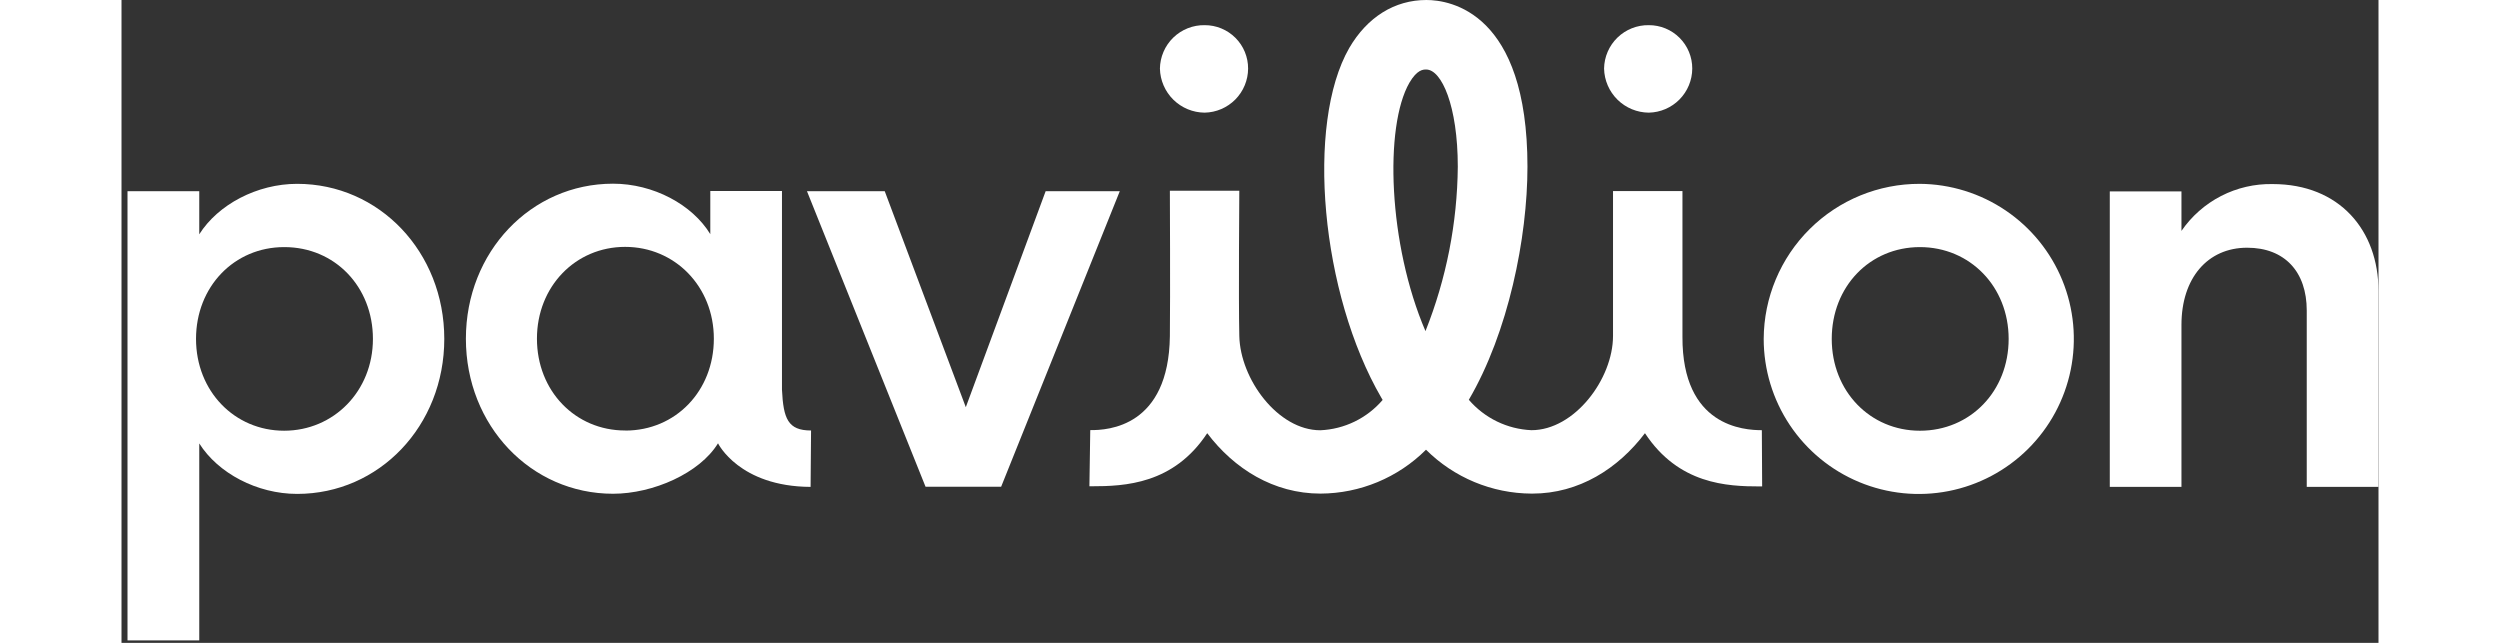 <svg width="350" height="90" viewBox="0 0 323 92" fill="none" xmlns="http://www.w3.org/2000/svg">
<rect x="0" y="0" width="323" height="92" fill="#333333" stroke="none"/>
<path d="M98.682 61.608C95.37 61.608 94.719 59.919 94.52 55.767V27.337H84.263V33.509C81.657 29.247 76.093 26.288 70.34 26.288C58.604 26.288 49.285 36.037 49.285 48.48C49.285 60.923 58.604 70.661 70.34 70.661C76.093 70.661 82.761 67.703 85.367 63.441C85.367 63.441 88.381 69.635 98.616 69.679L98.682 61.608ZM72.074 61.608C64.941 61.608 59.454 55.944 59.454 48.469C59.454 40.995 64.974 35.331 72.074 35.331C79.173 35.331 84.771 40.983 84.771 48.469C84.771 55.955 79.294 61.619 72.118 61.619L72.074 61.608Z" fill="white"/>
<path d="M11.127 33.53C13.821 29.268 19.397 26.309 25.138 26.309C36.886 26.309 46.193 36.059 46.193 48.502C46.193 60.945 36.886 70.683 25.138 70.683C19.397 70.683 13.821 67.724 11.127 63.462V91.65H0.859V27.358H11.127V33.53ZM23.273 35.363C16.14 35.363 10.664 41.016 10.664 48.502C10.664 55.987 16.184 61.64 23.273 61.64C30.361 61.64 35.981 55.976 35.981 48.502C35.981 41.027 30.526 35.363 23.306 35.363H23.273Z" fill="white"/>
<path d="M98.096 27.358H109.225L120.829 58.273L132.256 27.358H142.867L125.886 69.656H115.066L98.096 27.358Z" fill="white"/>
<path d="M257.373 26.31C261.755 26.342 266.03 27.672 269.657 30.13C273.285 32.588 276.104 36.066 277.758 40.123C279.412 44.181 279.828 48.638 278.953 52.932C278.078 57.226 275.952 61.165 272.842 64.252C269.732 67.339 265.777 69.436 261.477 70.279C257.177 71.122 252.723 70.673 248.677 68.988C244.632 67.304 241.176 64.46 238.744 60.814C236.313 57.168 235.016 52.884 235.016 48.502C235.039 42.594 237.407 36.938 241.6 32.777C245.793 28.615 251.466 26.289 257.373 26.31V26.31ZM257.373 61.641C264.594 61.641 270.071 55.977 270.071 48.502C270.071 41.027 264.55 35.363 257.373 35.363C250.197 35.363 244.754 41.016 244.754 48.502C244.754 55.987 250.241 61.641 257.373 61.641Z" fill="white"/>
<path d="M304.198 35.451C298.545 35.451 294.802 39.801 294.802 46.492V69.678H284.545V27.391H294.802V33.044C296.252 30.933 298.203 29.216 300.481 28.046C302.759 26.876 305.292 26.291 307.852 26.342C317.425 26.342 323 32.967 323 41.656V69.678H312.732V44.438C312.732 38.918 309.597 35.451 304.198 35.451Z" fill="white"/>
<path d="M148.609 9.817C148.621 8.988 148.796 8.169 149.124 7.408C149.452 6.647 149.927 5.958 150.522 5.38C151.117 4.803 151.82 4.349 152.59 4.043C153.361 3.738 154.184 3.587 155.013 3.601C155.83 3.598 156.64 3.756 157.395 4.068C158.151 4.379 158.837 4.837 159.415 5.415C159.993 5.992 160.451 6.679 160.762 7.434C161.073 8.19 161.232 8.999 161.229 9.817C161.221 11.471 160.566 13.056 159.404 14.234C158.243 15.412 156.667 16.089 155.013 16.121C153.335 16.11 151.728 15.445 150.532 14.268C149.336 13.091 148.647 11.494 148.609 9.817V9.817Z" fill="white"/>
<path d="M212.172 9.817C212.183 8.988 212.358 8.169 212.686 7.408C213.015 6.647 213.49 5.958 214.085 5.38C214.679 4.803 215.382 4.349 216.153 4.043C216.923 3.738 217.747 3.587 218.576 3.601C219.393 3.598 220.202 3.756 220.958 4.068C221.713 4.379 222.4 4.837 222.978 5.415C223.555 5.992 224.013 6.679 224.324 7.434C224.636 8.19 224.795 8.999 224.792 9.817C224.783 11.471 224.128 13.056 222.967 14.234C221.806 15.412 220.23 16.089 218.576 16.121C216.898 16.11 215.29 15.445 214.095 14.268C212.899 13.091 212.209 11.494 212.172 9.817V9.817Z" fill="white"/>
<path d="M234.75 61.564C232.222 61.564 223.334 61.067 223.389 48.194C223.389 42.982 223.389 27.348 223.389 27.348H213.452C213.452 27.348 213.452 42.861 213.452 48.072C213.452 54.244 207.932 61.564 201.782 61.564C200.07 61.491 198.39 61.067 196.848 60.319C195.306 59.57 193.934 58.514 192.817 57.214C198.47 47.564 201.208 34.028 201.208 23.848C201.208 1.767 190.167 0 186.744 0C182.195 0 178.287 2.44 175.703 6.867C169.454 17.743 171.629 42.022 180.307 56.938L180.484 57.236C179.374 58.532 178.009 59.587 176.475 60.333C174.94 61.08 173.268 61.502 171.563 61.575V61.575C165.479 61.575 160.103 54.244 159.97 48.083C159.849 42.861 159.97 27.293 159.97 27.293H150.033C150.033 27.293 150.099 42.386 150.033 48.105C149.868 61.067 141.201 61.586 138.639 61.553L138.518 69.591H138.816C143.563 69.591 150.563 69.304 155.377 61.995C159.23 67.085 164.872 70.64 171.596 70.64C177.258 70.615 182.682 68.358 186.689 64.358C190.702 68.356 196.128 70.613 201.793 70.64H201.903C208.583 70.64 214.181 67.063 218.023 61.995C222.837 69.304 229.749 69.613 234.507 69.613H234.794L234.75 61.564ZM186.612 47.388C181.29 34.989 180.694 18.129 184.315 11.836C185.419 9.959 186.281 9.948 186.711 9.948C188.919 9.948 191.238 15.148 191.238 23.859C191.165 31.921 189.596 39.899 186.612 47.388V47.388Z" fill="white"/>
</svg>
